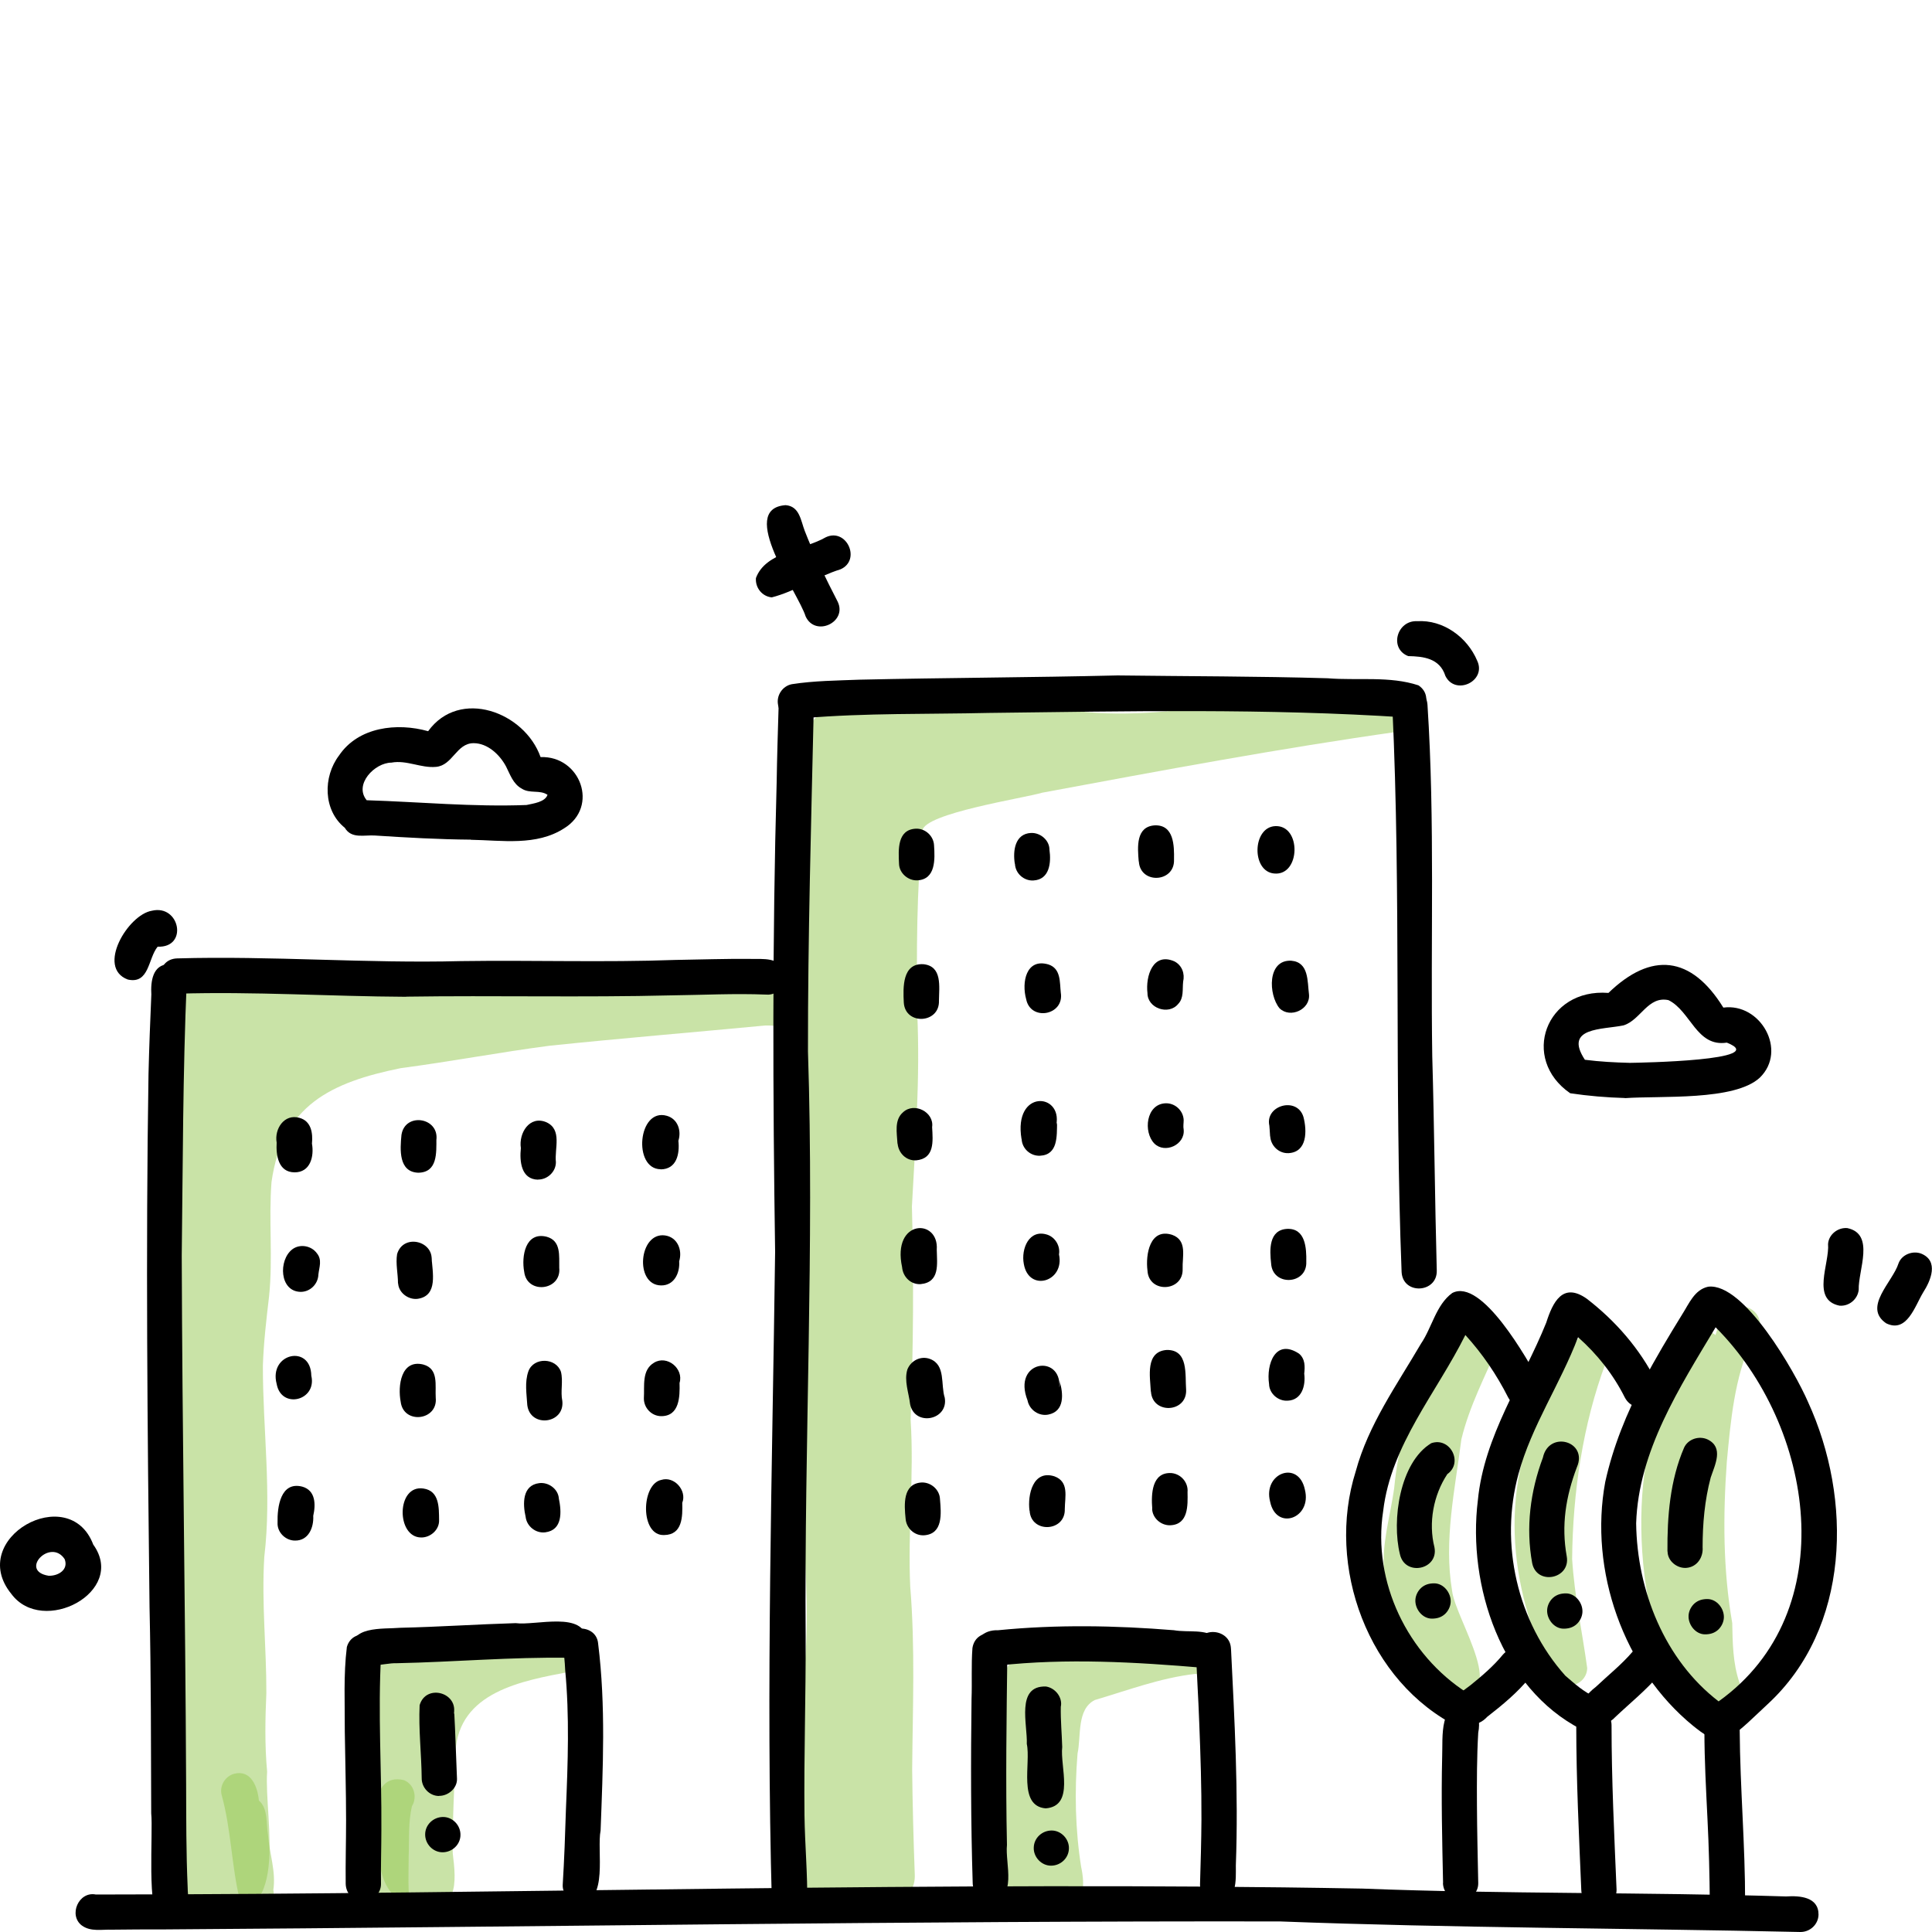 <?xml version="1.0" encoding="UTF-8"?><svg id="Layer_1" xmlns="http://www.w3.org/2000/svg" viewBox="0 0 150 150"><path d="M58.7,76.94c1.44-.24,3.99.01,3.04,2.09-.52.9-1.49.55-2.32.59-5.58.53-11.17.99-16.75,1.57-3.9.51-7.67,1.23-11.55,1.74-5.41,1.1-9.2,2.88-10.04,8.84-.23,2.96.12,5.93-.19,8.89-.21,1.78-.42,3.57-.48,5.36-.01,4.94.7,9.92.11,14.85-.22,3.58.17,7.03.16,10.58-.09,2.03-.13,4.06.06,6.09-.26,3.88,2.06,12.27-4.53,10.91-3.31-.7-2.98-5.51-3.37-8.15-.06-1.97-.3-3.94-.38-5.91.16-2.42.17-4.8.12-7.2.08-8.63-.78-17.27-.09-25.89.21-4.53.24-9.08-.1-13.59-.26-2.73-.04-5.47.28-8.19.07-1.89.66-2.89,2.68-3.06,8.4-1.06,16.86.98,25.29.18,4.58.12,9.13-.69,13.71-.51,1.38.22,3.67-.82,4.33.82Z" fill="#95c950" opacity=".5"/><path d="M18.62,147.53c-.65-2.68-.67-5.49-1.41-8.16-.19-.72.28-1.48.99-1.66,1.3-.32,1.8,1.03,1.9,2.08.74.65.55,1.81.71,2.7.11,1.41.63,2.84.41,4.25.4,1.58-2.04,2.34-2.6.8Z" fill="#95c950" opacity=".5"/><path d="M108.27,54.08c1.75-.18,2.12,2.46.33,2.72-9.22,1.3-18.52,3.04-27.66,4.74-1.56.45-9.11,1.6-9.32,2.93-.46,4.68-.46,9.42-.41,14.13.24,5.04-.14,10.03-.41,15.07.15,5.53.11,11.04-.1,16.57.28,4.32-.23,8.63-.03,12.95.39,4.74.19,9.47.15,14.22.03,2.68.1,5.39.2,8.05.16,2.48-2.82,2.63-4.64,2.65-5,0-4.87-2.62-4.31-6.71.39-4.06-.08-8.23.42-12.27.38-4.35-.05-8.7-.27-13.03-.08-5.65-.25-11.31-.31-16.96.17-7.01.44-14.02.23-21.04,0-7.05-.54-14.13.54-21.12.67-2.86,4.37-2.32,6.63-2.29,4.63-.19,9.05.03,13.64.43,4.01.59,8.02.14,12.01-.41,2.08-.27,4.18-.42,6.25-.8.68-.12,1.33.4,1.49,1.03,1.87-.21,3.72-.57,5.58-.86Z" fill="#95c950" opacity=".5"/><path d="M32.41,147.93c-3.6-.37-3-4.76-3.07-7.4.18-3.32-.43-6.63-.35-9.92-1.56-2.85,3.61-2.46,5.22-2.83,1.27-.12,2.53-.2,3.79-.41,1.06-.14,2.52-.93,3.27.2.97-.05,1.96-.55,2.91-.28,1.05.43,1.08,1.99.08,2.5-3.72.71-8.65,1.55-8.9,6.26-.07,2.61-.24,5.22-.21,7.83.29,2.32.46,4.72-2.73,4.06Z" fill="#95c950" opacity=".5"/><path d="M80.15,148.13c-5.01-1.8-2.6-13.23-2.37-17.52.35-2.13,2.48-2.99,4.44-2.84,1.25.11,3.16-.55,3.66,1.09,2.51-.58,5.11-1.95,7.72-1.5,1.46.61.76,2.91-.79,2.6-2.68.3-5.24,1.27-7.81,2.03-1.42.72-1.05,2.81-1.34,4.16-.24,2.94-.18,5.88.28,8.8.67,3.04-.92,4.32-3.8,3.19Z" fill="#95c950" opacity=".5"/><path d="M29.26,147.95c-.52-1.27-.18-2.74-.26-4.09.17-1.73-.5-6.32,2.37-5.65.78.33,1.05,1.31.61,2.03-.29,1.26-.2,2.59-.25,3.88,0,.9-.04,1.82,0,2.72.21.62-.03,1.32-.62,1.65-.64.35-1.52.13-1.86-.54Z" fill="#95c950" opacity=".5"/><path d="M112.52,131.5c-3.03-2.07-4.62-5.9-5.06-9.45-.2-2.2.48-4.32.78-6.48.35-3.7,1.42-7.37,3.63-10.4.53-.67.86-1.44,1.78-1.42.25-.95,1.27-1.72,2.21-1.13.6.37.89,1.26.47,1.87-1.04,2.38-2.26,4.72-2.87,7.26-.49,3.88-1.38,7.85-.72,11.75.22,2.2,4.87,8.91-.21,8Z" fill="#95c950" opacity=".5"/><path d="M120,129.08c-3.34-7.72-3.37-15.08.93-22.44.92-1.3,1.8-4.03,3.59-4.12.74.04,1.36.61,1.36,1.38.04.89-.93,1.14-1.2,1.88-1.8,4.81-2.57,10.13-2.62,15.26.19,2.96.78,5.61,1.17,8.47-.02.8-.67,1.35-1.44,1.36-.96,0-1.42-1.05-1.77-1.79Z" fill="#95c950" opacity=".5"/><path d="M133.55,133.46c-6.39-2.22-7.31-17.47-4.9-22.92.77-1.81,1.39-9.19,4.54-6.89,1.18-4.19,4.93-1.47,2.82.39-1.35,2.96-1.64,6.25-1.94,9.45-.3,4.19-.3,8.38.42,12.52.03,1.55.05,3.11.55,4.6.58,1.29.24,3.05-1.49,2.85Z" fill="#95c950" opacity=".5"/><path d="M12.46,149.13c-1.1-.61-.56-6.82-.72-8.35-.02-5.34-.01-10.67-.13-16.01-.16-13.79-.3-27.59-.08-41.38.05-2.06.13-4.12.22-6.18-.06-.99.09-2.32,1.35-2.35.72-.02,1.42.58,1.4,1.33-.31,7.1-.3,14.2-.39,21.3.04,13.67.28,27.34.34,41,.01,2.68,0,5.36.12,8.04,0,.77.24,1.61-.21,2.3-.4.63-1.33.72-1.91.3Z"/><path d="M31.54,77.39c-5.92-.03-11.83-.42-17.74-.24-1.77,0-1.83-2.69-.04-2.74,7.35-.21,14.69.4,22.04.21,5.54-.08,11.08.11,16.62-.09,1.95-.03,3.89-.1,5.84-.08.99.02,2.31-.16,2.65,1.04.26.88-.5,1.82-1.42,1.73-2.46-.1-4.92.03-7.38.06-6.85.17-13.71,0-20.56.1Z"/><path d="M60.42,148.9c-.47-.39-.59-.99-.39-1.52-.07.12-.08.27-.1.41-.47-16.86.03-33.74.25-50.6-.18-12.2-.22-24.28.12-36.45.03-1.95.09-3.9.15-5.85.02-.74.69-1.34,1.43-1.3.75.03,1.33.68,1.3,1.43-.2,8.8-.46,17.83-.45,26.61.5,15.15-.29,30.28-.18,45.43.02,4.63-.14,9.25-.09,13.88.03,2.29.25,4.58.21,6.87.05,1.14-1.37,1.86-2.24,1.1Z"/><path d="M60.41,54.73c-.15-.73.34-1.47,1.07-1.61,1.73-.27,3.5-.28,5.25-.35,6.68-.15,13.37-.17,20.04-.33,5.44.07,10.87.06,16.31.22,2.33.19,4.81-.19,7.05.55,1.42.95.1,3.16-1.41,2.34.12.07.26.11.4.15-10.75-.71-21.59-.48-32.34-.35-4.76.11-9.55,0-14.3.4-.84.23-1.88-.02-2.07-1Z"/><path d="M139.79,150c-13.47-.3-26.94-.31-40.4-.82-28.91-.05-57.82.43-86.73.62-1.31,0-2.62,0-3.93.02-.8-.03-1.68.18-2.37-.32-1.07-.8-.25-2.68,1.08-2.41,32.78-.02,65.57-1.06,98.34-.46,10.96.43,21.93.27,32.89.61,1.06-.07,2.53.03,2.52,1.42-.02.75-.65,1.34-1.4,1.34Z"/><path d="M112.04,146.2c-.07-3.28-.15-6.56-.07-9.83.06-1.43-.28-4.5,2.04-3.82.82.33.92,1.21.76,1.97-.11,1.88-.11,3.77-.1,5.64.01,2.01.06,4.03.1,6.04.02.75-.63,1.37-1.37,1.37s-1.35-.62-1.37-1.37Z"/><path d="M122.77,146.72c-.18-4.26-.39-8.52-.39-12.78,0-.75.62-1.37,1.37-1.37s1.37.62,1.37,1.37c0,4.26.21,8.52.39,12.78,0,1.78-2.7,1.79-2.74,0Z"/><path d="M132.75,147.75c-.02-2.16-.07-4.33-.18-6.49-.11-2.29-.24-4.59-.24-6.89,0-.75.62-1.38,1.37-1.38.74,0,1.37.62,1.37,1.37.03,4.47.43,8.92.42,13.39-.02,1.78-2.71,1.79-2.74,0Z"/><path d="M131.46,134c-5.42-4.42-8.1-12.08-6.83-18.94.6-2.73,1.67-5.36,2.97-7.83.93-1.77,1.96-3.49,3.01-5.19.53-.83.95-1.91,2.01-2.14,2.78-.34,6.75,6.63,7.75,8.94,3.47,7.56,3.3,17.56-3.15,23.49-1,.92-1.97,1.94-3.1,2.68-.98.34-1.95-.44-2.67-1.02ZM133.44,132.09c9.72-6.96,7.4-21.4-.24-29.04-2.8,4.68-5.99,9.6-6.17,15.22.07,5.22,2.2,10.6,6.41,13.83Z"/><path d="M129.46,120.46c-.02-2.72.2-5.53,1.29-8.06.31-.68,1.17-.95,1.83-.64,1.27.62.57,1.96.24,2.95-.47,1.77-.63,3.59-.63,5.42.06.79-.44,1.54-1.27,1.6-.71.05-1.45-.53-1.45-1.28Z"/><path d="M131.1,125.43c.02-.35.19-.69.45-.93.29-.26.63-.35,1.01-.35.74,0,1.32.75,1.28,1.46-.02.35-.19.69-.45.93-.29.26-.63.35-1.01.35-.74,0-1.32-.75-1.28-1.46Z"/><path d="M122.76,134.26c-6.19-3.18-8.84-11.16-8.02-17.77.48-5.03,3.47-9.23,5.31-13.8.51-1.6,1.28-3.16,3.13-1.87,2.24,1.72,4.15,3.91,5.41,6.44.79,1.61-1.61,2.82-2.44,1.24-.89-1.78-2.14-3.36-3.63-4.68-1.37,3.62-3.61,6.87-4.63,10.63-1.47,5.4-.1,11.47,3.64,15.65.71.61,1.43,1.27,2.3,1.64.61.03,1.16.49,1.28,1.1.26,1.33-1.3,2.02-2.35,1.42Z"/><path d="M123.05,133.08c-.44-.88.18-1.6.85-2.11.96-.91,2-1.73,2.86-2.74,1.17-1.34,3.22.41,2.08,1.78-1.04,1.22-2.3,2.23-3.46,3.33-.63.71-1.9.65-2.32-.25Z"/><path d="M113.25,134.1c-7.04-3.49-10.33-12.49-7.99-19.87.98-3.62,3.19-6.7,5.06-9.9.86-1.26,1.17-3.02,2.43-3.94,2.3-1.2,5.83,5.15,6.78,6.86.8,1.6-1.6,2.82-2.44,1.24-.89-1.76-1.99-3.38-3.32-4.84-2.24,4.5-5.77,8.51-6.38,13.66-.85,5.5,1.89,11.17,6.53,14.13,1.67.44,1.05,3.01-.67,2.65Z"/><path d="M112.82,133.04c-.41-1.08.68-1.68,1.36-2.21.89-.72,1.77-1.47,2.5-2.36,1.17-1.35,3.22.4,2.08,1.78-.95,1.17-2.12,2.13-3.3,3.05-.73.82-2.21.94-2.64-.26Z"/><path d="M118.96,121.37c-.51-2.77-.15-5.58.83-8.2.46-2.14,3.52-1.28,2.64.74-.87,2.3-1.22,4.53-.79,6.92.32,1.76-2.32,2.29-2.68.54Z"/><path d="M120.12,124.99c.02-.35.19-.69.45-.93.29-.26.63-.35,1.01-.35.74,0,1.32.75,1.28,1.46-.02.35-.19.69-.45.93-.29.26-.63.35-1.01.35-.74,0-1.32-.75-1.28-1.46Z"/><path d="M108.69,120.67c-.65-2.62-.02-7.13,2.43-8.62,1.47-.51,2.51,1.51,1.25,2.4-1.08,1.63-1.48,3.78-1,5.68.34,1.74-2.29,2.29-2.68.54Z"/><path d="M109.89,124.21c.02-.35.19-.69.45-.93.29-.26.63-.35,1.01-.35.74,0,1.32.75,1.28,1.46-.02.35-.19.69-.45.93-.29.26-.63.35-1.01.35-.74,0-1.32-.75-1.28-1.46Z"/><path d="M108.82,98.76c-.57-14.63-.03-29.28-.72-43.9-.08-1.77,2.62-1.93,2.73-.13.59,9.08.23,18.21.37,27.28.16,5.54.2,11.08.35,16.62.06,1.77-2.63,1.93-2.73.13Z"/><path d="M69.8,67.05c-.05-1.06-.15-2.63,1.29-2.71.74-.04,1.4.56,1.43,1.3.07,1.06.14,2.63-1.29,2.71-.72.04-1.42-.56-1.43-1.3Z"/><path d="M78.79,67.06c-.16-.99,0-2.33,1.26-2.39.72-.03,1.43.56,1.43,1.3.14,1,.02,2.32-1.25,2.39-.74.04-1.4-.55-1.43-1.3Z"/><path d="M88.41,66.88c-.09-1.09-.24-2.71,1.25-2.8,1.49-.05,1.51,1.58,1.49,2.67.06,1.78-2.63,1.92-2.73.13Z"/><path d="M98.94,67.82c-1.79-.14-1.72-3.6.07-3.68,2.04-.09,1.97,3.86-.07,3.68Z"/><path d="M70.17,77.83c-.06-1.17-.12-3.06,1.52-2.97,1.49.15,1.22,1.76,1.21,2.84.06,1.78-2.63,1.92-2.73.13Z"/><path d="M79.67,77.57c-.36-1.29-.01-3.2,1.73-2.69.98.32.87,1.38.96,2.19.29,1.76-2.35,2.25-2.69.5Z"/><path d="M89.09,77.11c-.16-1.32.42-3.2,2.09-2.47.6.31.82.96.68,1.57-.07.6.07,1.27-.39,1.74-.74.9-2.39.33-2.38-.85Z"/><path d="M99.34,78.28c-.86-1.04-.97-3.79.92-3.69,1.37.12,1.24,1.6,1.37,2.61.12,1.17-1.46,1.9-2.29,1.08Z"/><path d="M69.68,88.79c-.04-.82-.27-1.84.44-2.44.86-.8,2.42-.01,2.25,1.16.06,1.09.21,2.45-1.25,2.58-.76.04-1.36-.56-1.43-1.3Z"/><path d="M79.31,88.43c-.64-3.86,3.19-3.6,2.7-1.09.01-.04.02-.08.04-.12,0-.02,0-.05.02-.05-.02,1.03.08,2.49-1.32,2.56-.74.04-1.4-.55-1.43-1.3Z"/><path d="M89.62,88.78c-.87-.9-.64-3.04.85-3.12.75-.04,1.4.56,1.43,1.3,0,.25-.05.49,0,.74.12,1.18-1.46,1.9-2.28,1.08Z"/><path d="M98.61,88.22c-.02-.33-.04-.65-.07-.98,0,.05.01.1.02.16,0,.03.02.07.02.1-.49-1.65,2.12-2.43,2.62-.78.28,1.07.3,2.72-1.15,2.81-.75.04-1.38-.56-1.43-1.3Z"/><path d="M70.04,98.39c-.81-3.74,2.87-3.83,2.69-1.36.02,1.11.26,2.53-1.26,2.67-.76.04-1.36-.56-1.43-1.3Z"/><path d="M79.49,98.14c-.23-1.18.41-2.76,1.85-2.27.61.22.99.89.88,1.52.46,2.13-2.34,2.96-2.73.75Z"/><path d="M89.09,98.65c-.16-1.27.19-3.32,1.91-2.78,1.21.43.78,1.69.82,2.65.06,1.78-2.63,1.92-2.73.13Z"/><path d="M98.69,98.1c-.12-1.06-.19-2.61,1.24-2.69,1.43-.06,1.51,1.49,1.49,2.56.07,1.78-2.62,1.92-2.73.13Z"/><path d="M70.66,109.02c-.1-.88-.48-1.82-.21-2.7.28-.69,1.04-1.08,1.76-.81,1.23.47.81,1.99,1.14,3.01.3,1.75-2.34,2.26-2.69.5Z"/><path d="M79.78,108.73c-1.22-3.11,2.64-3.64,2.47-1.01.04-.18.04-.34.01-.52.3.99.42,2.38-.88,2.63-.72.14-1.45-.36-1.6-1.09Z"/><path d="M89.35,108.04c-.06-1.17-.44-3.1,1.23-3.23,1.71-.03,1.42,1.92,1.51,3.1.07,1.78-2.62,1.92-2.73.13Z"/><path d="M98.53,107.46c-.23-1.56.5-3.57,2.33-2.36.48.41.46,1,.4,1.55.12.93-.18,2.06-1.3,2.1-.73.04-1.42-.56-1.43-1.3Z"/><path d="M70.31,117.9c-.11-1.08-.23-2.71,1.24-2.8.73-.03,1.41.56,1.43,1.3.09,1.09.26,2.7-1.24,2.8-.75.04-1.38-.56-1.43-1.3Z"/><path d="M79.93,117.29c-.16-1.24.27-3.19,1.93-2.67,1.16.42.82,1.59.81,2.54.06,1.78-2.63,1.91-2.73.13Z"/><path d="M89.46,117.13c-.09-1.13-.04-2.86,1.5-2.76.74.07,1.31.74,1.24,1.48.02,1.03.07,2.5-1.32,2.57-.72.04-1.42-.55-1.43-1.3Z"/><path d="M98.61,116.58c-.57-2.22,2.21-3.25,2.7-.93.57,2.24-2.23,3.24-2.7.93Z"/><path d="M76.86,147.6c-.77-.01-1.32-.65-1.34-1.39-.15-4.77-.15-9.54-.09-14.3.05-1.32-.03-2.65.07-3.96.28-1.76,2.95-1.37,2.71.4-.06,4.96-.14,9.93-.03,14.89-.16,1.45.87,4.21-1.32,4.37Z"/><path d="M93.46,129.49c-5.3-.45-10.66-.76-15.93-.18-2.33.47-2.46-2.82-.03-2.74,4.54-.45,9.09-.37,13.64,0,1.16.2,2.44-.14,3.35.62.82.81.14,2.39-1.02,2.3Z"/><path d="M94.51,147.67c-.74-.01-1.37-.65-1.34-1.39.05-1.67.1-3.34.11-5.01.01-2.5-.07-4.99-.17-7.48-.07-2.07-.21-3.91-.26-5.94.26-1.74,2.9-1.39,2.71.37,0-.05,0-.09.01-.14,0-.06,0-.12,0-.17.28,5.69.59,11.24.38,16.92,0,1.12.13,2.86-1.43,2.86Z"/><path d="M81.18,140.4c-2.17-.19-1.13-3.51-1.46-5,.07-1.48-.87-4.54,1.49-4.46.72.11,1.31.85,1.15,1.58-.02,1.04.08,2.08.11,3.12-.18,1.5,1,4.58-1.28,4.76Z"/><path d="M80.26,143.46c.01-.76.65-1.34,1.39-1.34s1.36.66,1.34,1.39c-.01.76-.65,1.34-1.39,1.34s-1.36-.66-1.34-1.39Z"/><path d="M22.86,91.02c-1.25-.01-1.44-1.32-1.38-2.31-.19-1.06.59-2.26,1.77-1.92.92.25,1.05,1.19.97,2,.18,1-.13,2.24-1.35,2.23Z"/><path d="M32.48,91.05c-1.55-.05-1.42-1.82-1.31-2.94.27-1.77,2.94-1.37,2.71.41,0-.04,0-.08,0-.12,0,1.1.1,2.63-1.41,2.65Z"/><path d="M41.78,91.59c-1.32-.02-1.45-1.42-1.34-2.45-.18-1.17.68-2.56,1.98-2.01,1.25.57.62,2.05.74,3.1,0,.75-.66,1.36-1.39,1.35Z"/><path d="M51.29,90.78c-2.17-.02-1.76-4.79.48-4.15.85.24,1.15,1.15.9,1.94.11,1.02-.13,2.21-1.38,2.22Z"/><path d="M23.34,100.3c-1.65-.03-1.73-2.47-.65-3.3.59-.45,1.48-.29,1.91.3.43.52.18,1.09.12,1.65-.02.74-.64,1.36-1.39,1.35Z"/><path d="M30.9,99.64c0-.76-.19-1.52-.07-2.27.48-1.66,3.01-1.01,2.65.68.04-.14.04-.29.03-.45.05,1.15.54,3-1.08,3.24-.71.09-1.47-.45-1.52-1.2Z"/><path d="M40.7,98.75c-.23-1.22.09-3.14,1.74-2.73,1.14.31.96,1.49.98,2.41.18,1.78-2.5,2.09-2.72.32Z"/><path d="M51.32,99.8c-2.08-.03-1.72-4.17.32-3.88.96.14,1.36,1.14,1.09,2.01.07.9-.39,1.89-1.41,1.87Z"/><path d="M21.48,107.45c-.63-2.39,2.65-3.11,2.69-.64.45,1.94-2.33,2.63-2.69.64Z"/><path d="M31.11,108.84c-.24-1.24.02-3.32,1.75-2.9,1.22.33.91,1.62.97,2.58.18,1.78-2.5,2.09-2.72.32Z"/><path d="M40.94,109.11c-.05-.88-.22-1.8.09-2.66.42-1.1,2.14-1.04,2.52.05.19.74-.05,1.52.11,2.28.18,1.78-2.49,2.09-2.72.32Z"/><path d="M51.34,109.95c-.75,0-1.36-.64-1.35-1.39.06-.95-.18-2.19.79-2.76,1.01-.62,2.32.46,1.98,1.57.03,1.06,0,2.58-1.42,2.58Z"/><path d="M22.9,119.61c-.73,0-1.39-.64-1.35-1.39-.03-1.22.23-3.22,1.91-2.8,1.05.29,1.06,1.39.86,2.27.05.91-.37,1.94-1.42,1.92Z"/><path d="M32.7,119.37c-1.96-.01-1.93-4.13.18-3.8,1.24.18,1.2,1.49,1.21,2.45.03.75-.67,1.36-1.39,1.35Z"/><path d="M40.81,117.77c-.23-1.01-.27-2.46,1.06-2.62.71-.09,1.47.45,1.52,1.2.21,1.02.3,2.45-1.06,2.62-.73.09-1.43-.46-1.52-1.2Z"/><path d="M51.57,119.18c-1.89.09-1.8-3.96-.23-4.28,1.01-.32,2.01.83,1.63,1.78.03,1.07.02,2.48-1.4,2.5Z"/><path d="M28.19,147.64c-.76,0-1.34-.64-1.35-1.39-.02-1.63.03-3.27.03-4.91,0-2.3-.07-4.6-.1-6.89.01-2.19-.11-4.41.16-6.58.47-1.62,2.93-1.05,2.66.59-.26,4.52.05,9.05.02,13.57,0,1.42-.05,2.83-.03,4.25,0,.75-.66,1.36-1.39,1.35Z"/><path d="M27.35,128.29c-.34-2.1,2.38-1.79,3.74-1.91,3.03-.07,5.94-.27,8.94-.36,1.57.21,5.38-.99,5.52,1.34,0,.74-.64,1.37-1.39,1.35-4.41-.07-8.95.33-13.31.42-1.2-.05-3.04.8-3.51-.83Z"/><path d="M45.04,147.71c-.72,0-1.4-.64-1.35-1.39.12-1.96.19-3.91.25-5.87.15-3.59.28-7.23-.06-10.8-.03-.68-.1-1.28-.17-1.89,0-1.7,2.6-1.77,2.73-.14.6,4.82.37,9.66.19,14.5-.31,1.54.62,5.54-1.59,5.6Z"/><path d="M34.09,139.44c-.75,0-1.36-.65-1.35-1.39-.02-1.9-.25-3.78-.16-5.66.5-1.71,3.09-.97,2.63.76.01-.06.03-.12.05-.14,0-.05,0-.09,0-.14,0-.02,0-.04,0-.06.1,1.76.14,3.51.22,5.27.04.75-.68,1.36-1.39,1.35Z"/><path d="M33.01,142.42c0-.75.64-1.35,1.39-1.35s1.36.65,1.35,1.39c0,.75-.64,1.35-1.39,1.35s-1.36-.65-1.35-1.39Z"/><path d="M36.55,65.19c-2.48-.02-4.96-.16-7.43-.32-.83-.06-1.83.28-2.35-.6-1.69-1.36-1.7-3.96-.45-5.61,1.5-2.23,4.51-2.57,6.92-1.89,2.44-3.37,7.49-1.5,8.73,2.01,3.09-.11,4.56,3.85,1.83,5.53-2.15,1.39-4.83.93-7.25.89ZM40.88,62.5c.53-.12,1.43-.22,1.63-.79,0,0,0,0,0,0-.6-.41-1.37-.07-2-.48-.67-.36-.9-1.09-1.22-1.72-.49-.92-1.43-1.81-2.52-1.81-1.34,0-1.62,1.73-2.92,1.84-1.16.11-2.28-.55-3.46-.33-1.31.01-2.93,1.7-1.92,2.92,4.13.13,8.27.53,12.41.37Z"/><path d="M126.16,85.25c-1.42-.04-2.84-.16-4.25-.37-3.89-2.68-1.91-8.17,2.97-7.79,3.32-3.21,6.42-2.9,8.92,1.14,2.88-.39,5,3.33,2.83,5.44-1.96,1.82-7.71,1.39-10.48,1.59ZM126.55,82.52c.71-.01,11.03-.18,7.52-1.57-2.36.36-2.79-2.44-4.53-3.3-1.6-.34-2.16,1.55-3.49,1.96-1.6.34-4.68.12-3,2.67,1.16.15,2.33.21,3.49.24Z"/><path d="M112.21,52.45c-.44-1.34-1.69-1.49-2.88-1.51-1.51-.6-.86-2.79.69-2.71,2.03-.13,3.9,1.24,4.67,3.07.75,1.6-1.74,2.76-2.49,1.14Z"/><path d="M9.92,76.05c-2.46-.92.02-5.04,1.87-5.34,2.18-.52,2.84,2.89.45,2.79-.75.91-.64,2.93-2.32,2.55Z"/><path d="M142.81,101.37c-2.21-.46-.75-3.27-.88-4.79.05-.74.77-1.3,1.5-1.23,2.17.46.83,3.28.88,4.79-.08.74-.76,1.3-1.5,1.23Z"/><path d="M146.44,102.74c-1.83-1.25.51-3.21.96-4.65.25-.69,1.1-1.01,1.76-.76,1.39.57.75,2.09.15,3.02-.64,1.06-1.26,3.18-2.87,2.39Z"/><path d="M.88,123.75c-3.51-4.31,4.49-8.77,6.36-3.83,2.64,3.67-3.93,7.12-6.36,3.83ZM3.77,122.34c.74.03,1.57-.46,1.25-1.29-1.1-1.67-3.57.92-1.25,1.29Z"/><path d="M59.92,46.38c-.75-.07-1.29-.75-1.23-1.5.75-2.04,3.7-2.17,5.43-3.17,1.61-.75,2.76,1.77,1.14,2.49-1.83.57-3.53,1.72-5.34,2.18Z"/><path d="M62.55,47.86c-.57-1.84-5.35-8.36-1.56-8.64,1.09.08,1.18,1.19,1.49,2,.73,1.88,1.64,3.71,2.56,5.5.76,1.59-1.74,2.76-2.49,1.14Z"/></svg>